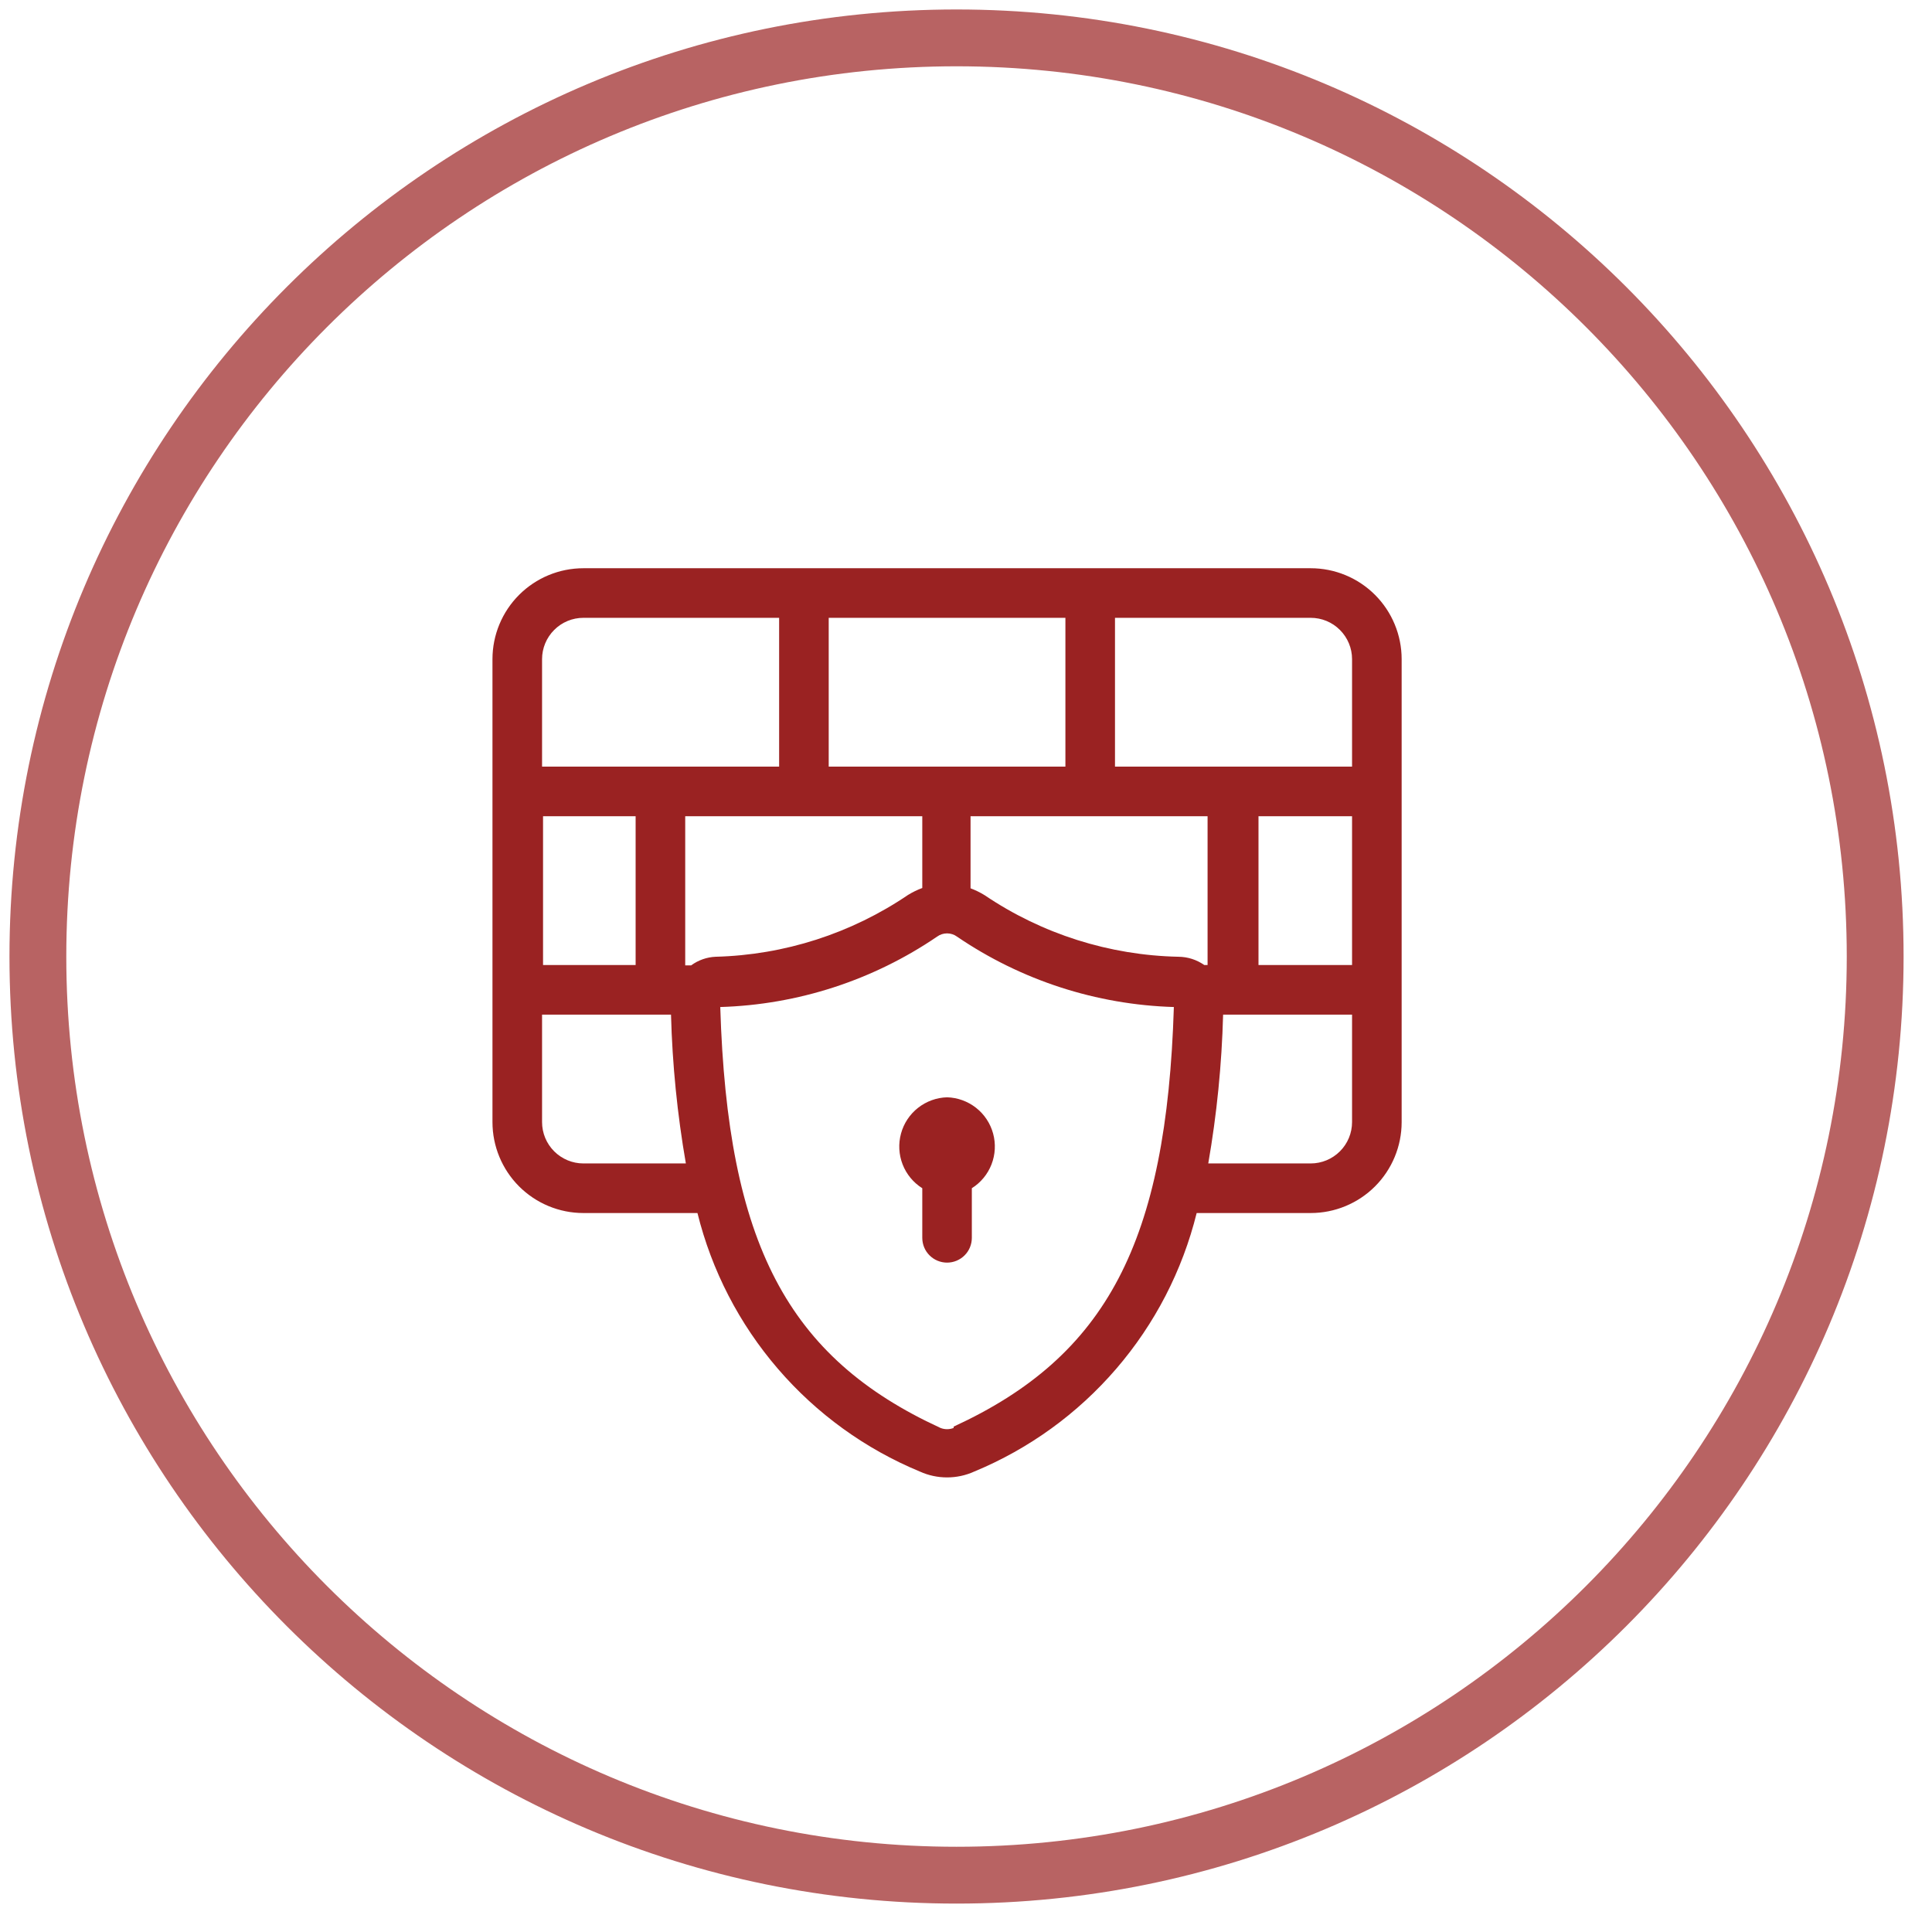 <?xml version="1.0" encoding="UTF-8"?> <svg xmlns="http://www.w3.org/2000/svg" width="51" height="51" viewBox="0 0 51 51" fill="none"><path d="M25.25 49.5C38.643 49.5 49.5 38.643 49.5 25.25C49.5 11.857 38.643 1 25.25 1C11.857 1 1 11.857 1 25.25C1 38.643 11.857 49.5 25.25 49.5Z" stroke="#9A2222" stroke-opacity="0.7" stroke-width="1.5"></path><path d="M34.6 15H15.4C14.764 15 14.153 15.253 13.703 15.703C13.253 16.153 13 16.764 13 17.4V29.62C13 30.257 13.253 30.868 13.703 31.318C14.153 31.768 14.764 32.021 15.4 32.021H18.411C18.787 33.539 19.514 34.948 20.535 36.133C21.555 37.319 22.839 38.248 24.284 38.846C24.509 38.948 24.753 39 25 39C25.247 39 25.491 38.948 25.716 38.846C27.161 38.248 28.445 37.319 29.465 36.133C30.486 34.948 31.213 33.539 31.589 32.021H34.6C35.236 32.021 35.847 31.768 36.297 31.318C36.747 30.868 37 30.257 37 29.62V17.4C37 16.764 36.747 16.153 36.297 15.703C35.847 15.253 35.236 15 34.6 15ZM31.79 25.474C31.59 25.334 31.353 25.258 31.109 25.256C29.284 25.218 27.508 24.655 25.995 23.633C25.876 23.559 25.75 23.498 25.62 23.449V21.547H31.877V25.474H31.79ZM14.335 25.474V21.547H16.779V25.474H14.335ZM18.891 25.256C18.658 25.266 18.433 25.345 18.245 25.483H18.088V21.547H24.346V23.441C24.215 23.489 24.089 23.551 23.97 23.624C22.468 24.643 20.705 25.209 18.891 25.256ZM33.221 21.547H35.691V25.474H33.221V21.547ZM35.691 17.4V20.237H29.433V16.309H34.6C34.889 16.309 35.167 16.424 35.371 16.629C35.576 16.834 35.691 17.111 35.691 17.4ZM28.124 16.309V20.237H21.876V16.309H28.124ZM14.309 17.4C14.309 17.111 14.424 16.834 14.629 16.629C14.833 16.424 15.111 16.309 15.4 16.309H20.567V20.237H14.309V17.4ZM15.4 30.712C15.111 30.712 14.833 30.596 14.629 30.392C14.424 30.187 14.309 29.91 14.309 29.62V26.784H17.713C17.748 28.101 17.879 29.413 18.105 30.712H15.4ZM25.174 37.694C25.062 37.738 24.938 37.738 24.826 37.694C20.785 35.835 19.205 32.824 19.013 26.583C21.06 26.522 23.046 25.877 24.738 24.724C24.814 24.668 24.906 24.639 25 24.639C25.094 24.639 25.186 24.668 25.262 24.724C26.954 25.877 28.94 26.522 30.987 26.583C30.795 32.789 29.215 35.8 25.174 37.659V37.694ZM35.691 29.62C35.691 29.91 35.576 30.187 35.371 30.392C35.167 30.596 34.889 30.712 34.6 30.712H31.895C32.121 29.413 32.252 28.101 32.287 26.784H35.691V29.62ZM25 28.966C24.721 28.974 24.453 29.072 24.234 29.244C24.015 29.416 23.857 29.655 23.784 29.924C23.711 30.192 23.726 30.478 23.827 30.738C23.928 30.997 24.11 31.218 24.346 31.366V32.675C24.346 32.849 24.414 33.016 24.537 33.138C24.66 33.261 24.826 33.33 25 33.33C25.174 33.33 25.34 33.261 25.463 33.138C25.586 33.016 25.654 32.849 25.654 32.675V31.366C25.89 31.218 26.072 30.997 26.173 30.738C26.274 30.478 26.289 30.192 26.216 29.924C26.143 29.655 25.985 29.416 25.766 29.244C25.547 29.072 25.279 28.974 25 28.966Z" fill="#9A2222"></path></svg> 